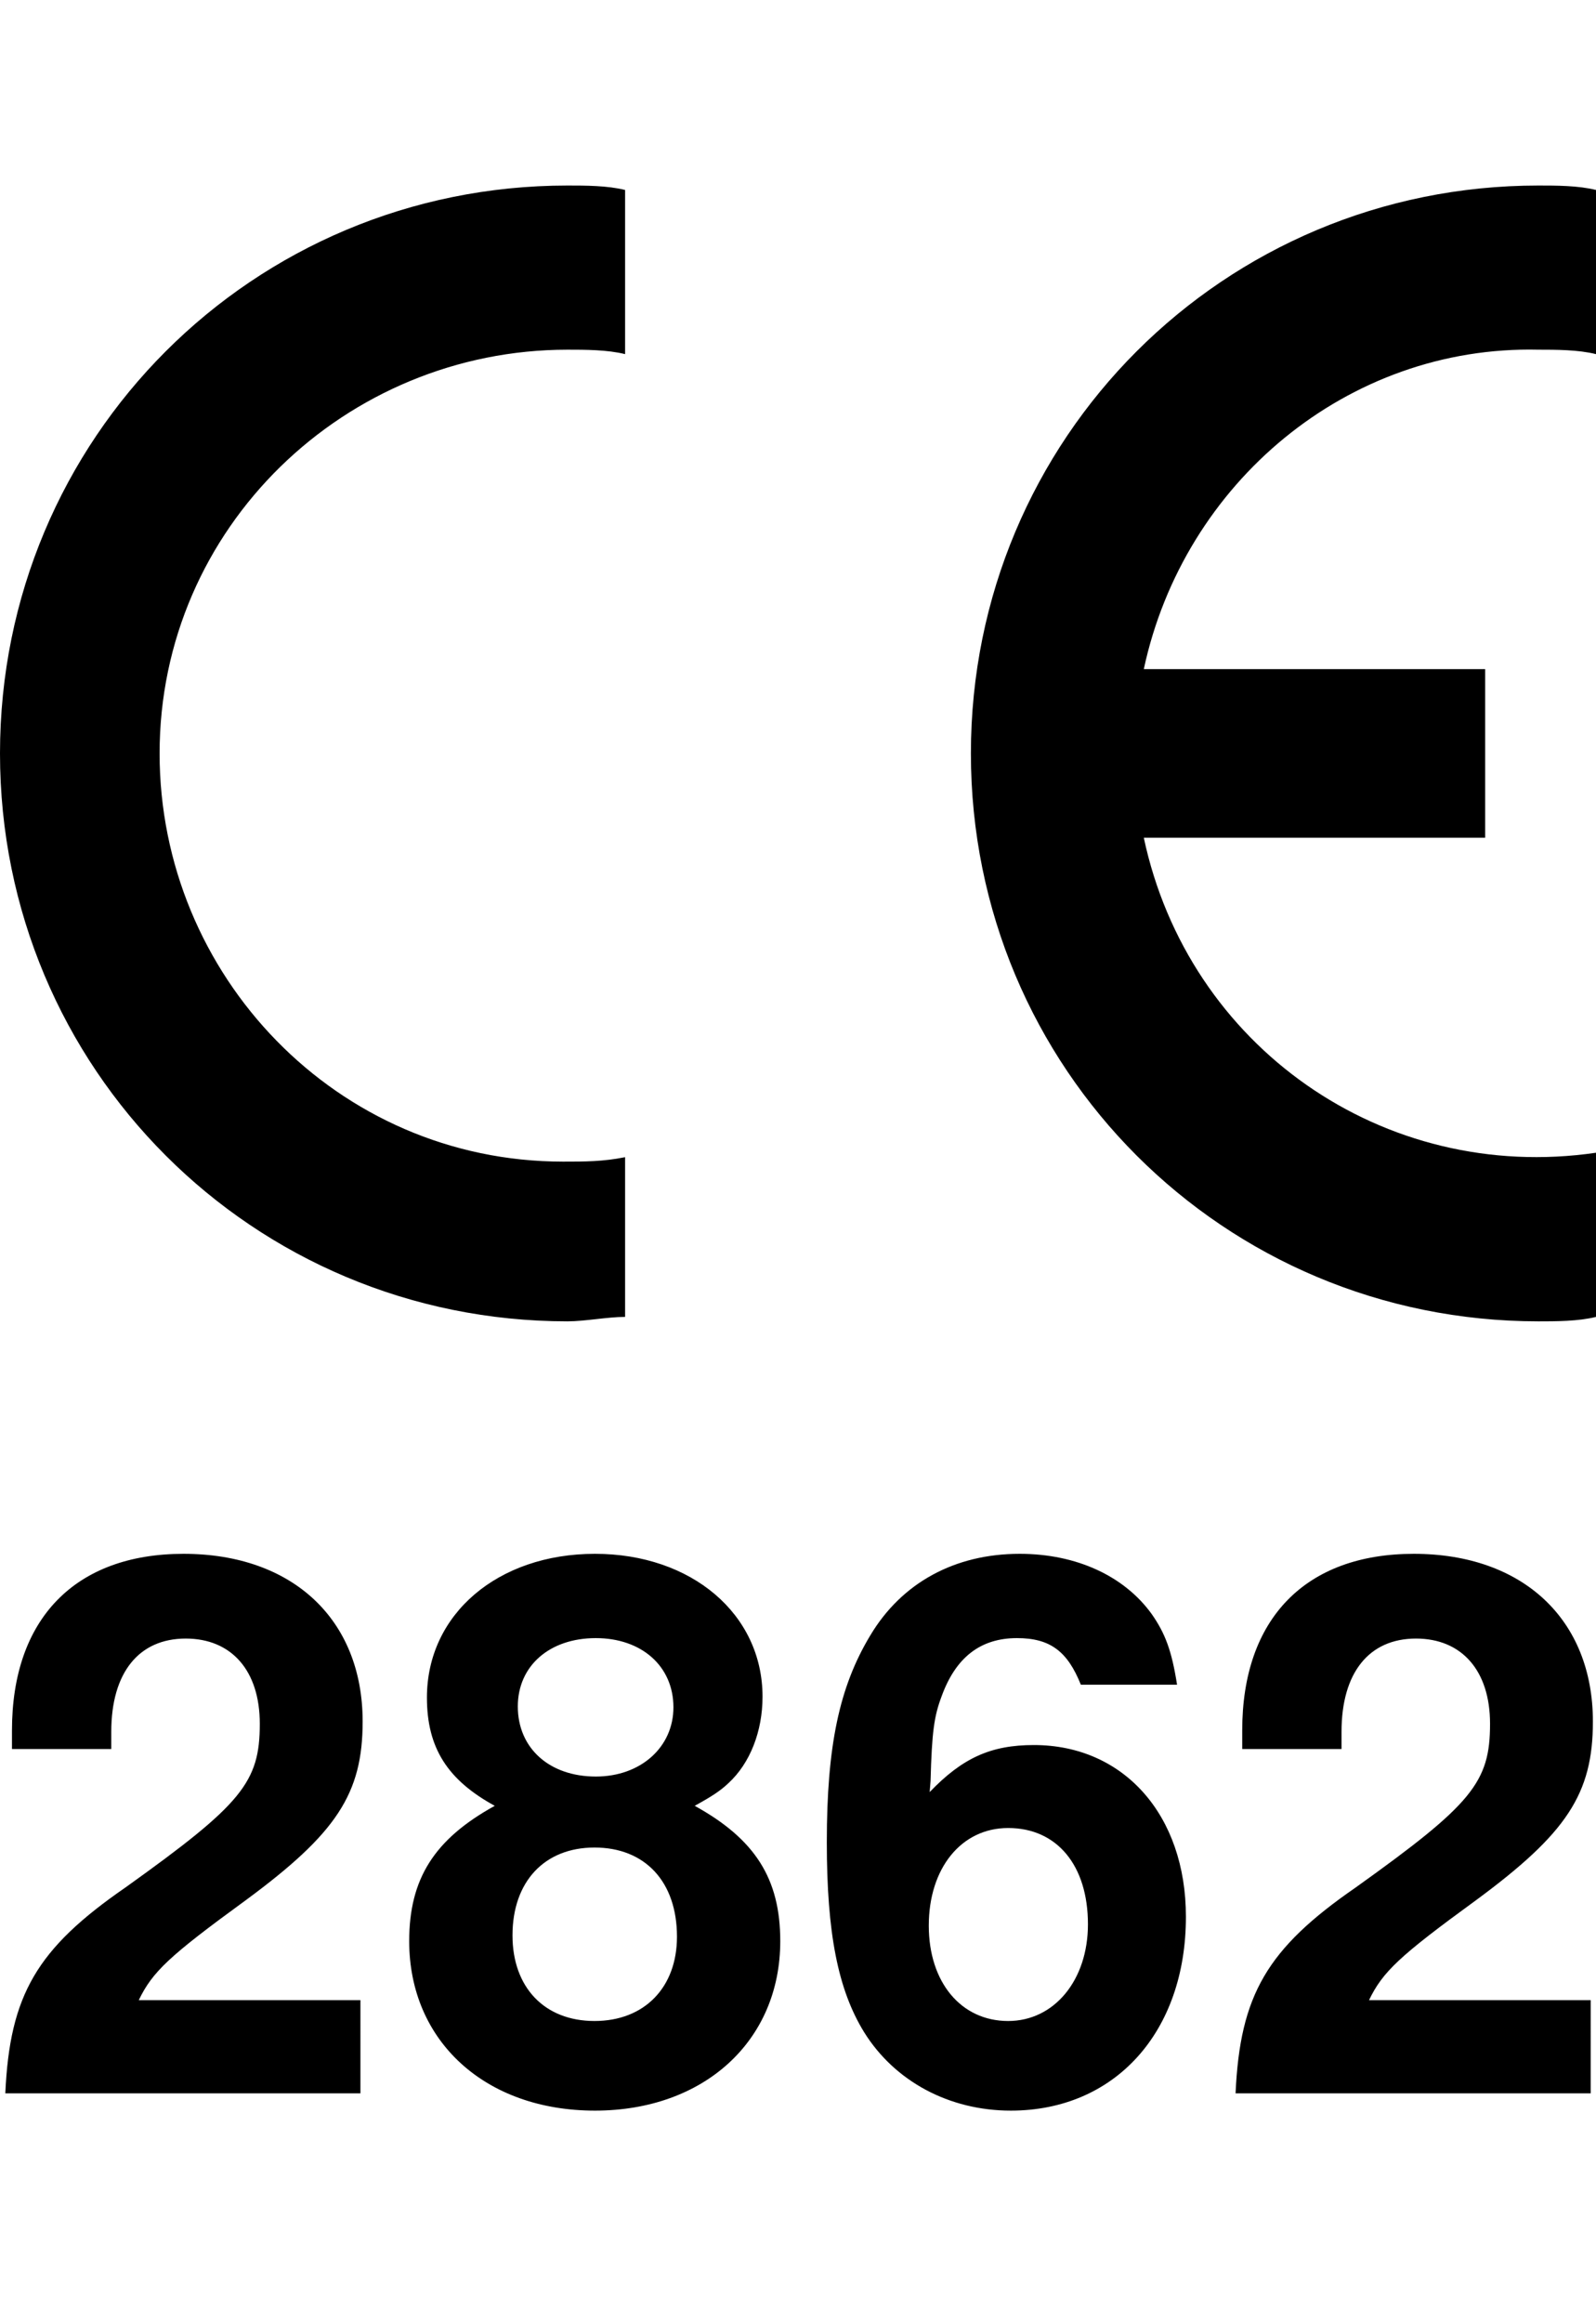 <svg xmlns="http://www.w3.org/2000/svg" version="1.2" viewBox="0 0 360 440" width="44" height="64"><style/><path fill-rule="evenodd" d="m141 219c-5 1-9 1-14 1-51 0-91-42-91-92 0-51 42-91 92-91 4 0 9 0 13 1v-37c-4-1-9-1-13-1-71 0-128 57-128 128 0 71 57 128 128 128 4 0 9-1 13-1zm206-182c4 0 9 0 13 1v-37c-4-1-9-1-13-1-71 0-128 57-128 128 0 71 57 128 128 128 4 0 9 0 13-1v-37c-48 7-92-24-102-71h77v-38h-77c9-42 46-73 89-72z"/><path d="m81.3 409h-50c3.1-6.4 6.8-9.9 24.1-22.5 20.5-15.1 26.4-24 26.4-40.3 0-23-15.8-37.8-40.4-37.8-24.4 0-38.7 14.6-38.7 39.8v4.2h22.4v-3.9c0-13.3 6.2-21 16.8-21 10.3 0 16.7 7.2 16.7 19.2 0 13.2-4 18.1-30.3 36.9-20 13.8-26.1 24.2-27.1 46.4h80.1zm75.4-43.8c4-2.2 5.8-3.4 7.6-5.1 4.9-4.5 7.7-11.7 7.7-19.5 0-18.6-16-32.2-37.8-32.2-21.9 0-37.9 13.6-37.9 32.4 0 11.4 4.7 18.6 15.3 24.4-13.6 7.5-19.3 16.4-19.3 30.5 0 22.5 17.1 38.2 41.9 38.2 24.6 0 41.8-15.7 41.8-38.2 0-14.1-5.7-23-19.3-30.5zm-22.3-37.8c10.3 0 17.5 6.3 17.5 15.6 0 9-7.4 15.6-17.5 15.6-10.5 0-17.6-6.4-17.6-15.8 0-9.1 7.1-15.4 17.6-15.4zm-0.3 47.2c11.4 0 18.6 7.7 18.6 20.1 0 11.4-7.3 19-18.6 19-11.3 0-18.5-7.6-18.5-19.3 0-12.1 7.2-19.8 18.5-19.8zm131.4-36.7c-1.2-7.7-2.7-11.6-5.7-15.9-6.2-8.6-17-13.6-29.8-13.6-14.6 0-26.6 6.5-33.7 18.4-7 11.6-9.8 24.9-9.8 46.6 0 20.5 2.5 33.2 8.4 42.8 6.9 11.1 19.2 17.7 33.1 17.7 23.5 0 39.5-17.7 39.5-43.7 0-22.9-14-38.7-34.3-38.7-9.7 0-16.1 2.9-23.5 10.6l0.2-2.5c0.3-11.1 0.8-14.6 2.5-19.1 3.2-8.8 8.8-13.1 17-13.1 7.5 0 11.4 3 14.4 10.5zm-38.1 32.3c11 0 18 8.4 18 21.7 0 12.6-7.6 21.8-18 21.8-10.6 0-17.9-8.7-17.9-21.5 0-12.9 7.3-22 17.9-22zm131.4 38.8h-50c3.1-6.4 6.8-9.9 24.1-22.5 20.5-15.1 26.4-24 26.4-40.3 0-23-15.8-37.8-40.4-37.8-24.4 0-38.7 14.6-38.7 39.8v4.2h22.4v-3.9c0-13.3 6.2-21 16.8-21 10.3 0 16.7 7.2 16.7 19.2 0 13.2-4 18.1-30.3 36.9-20 13.8-26.1 24.2-27.1 46.4h80.1z"/></svg>
